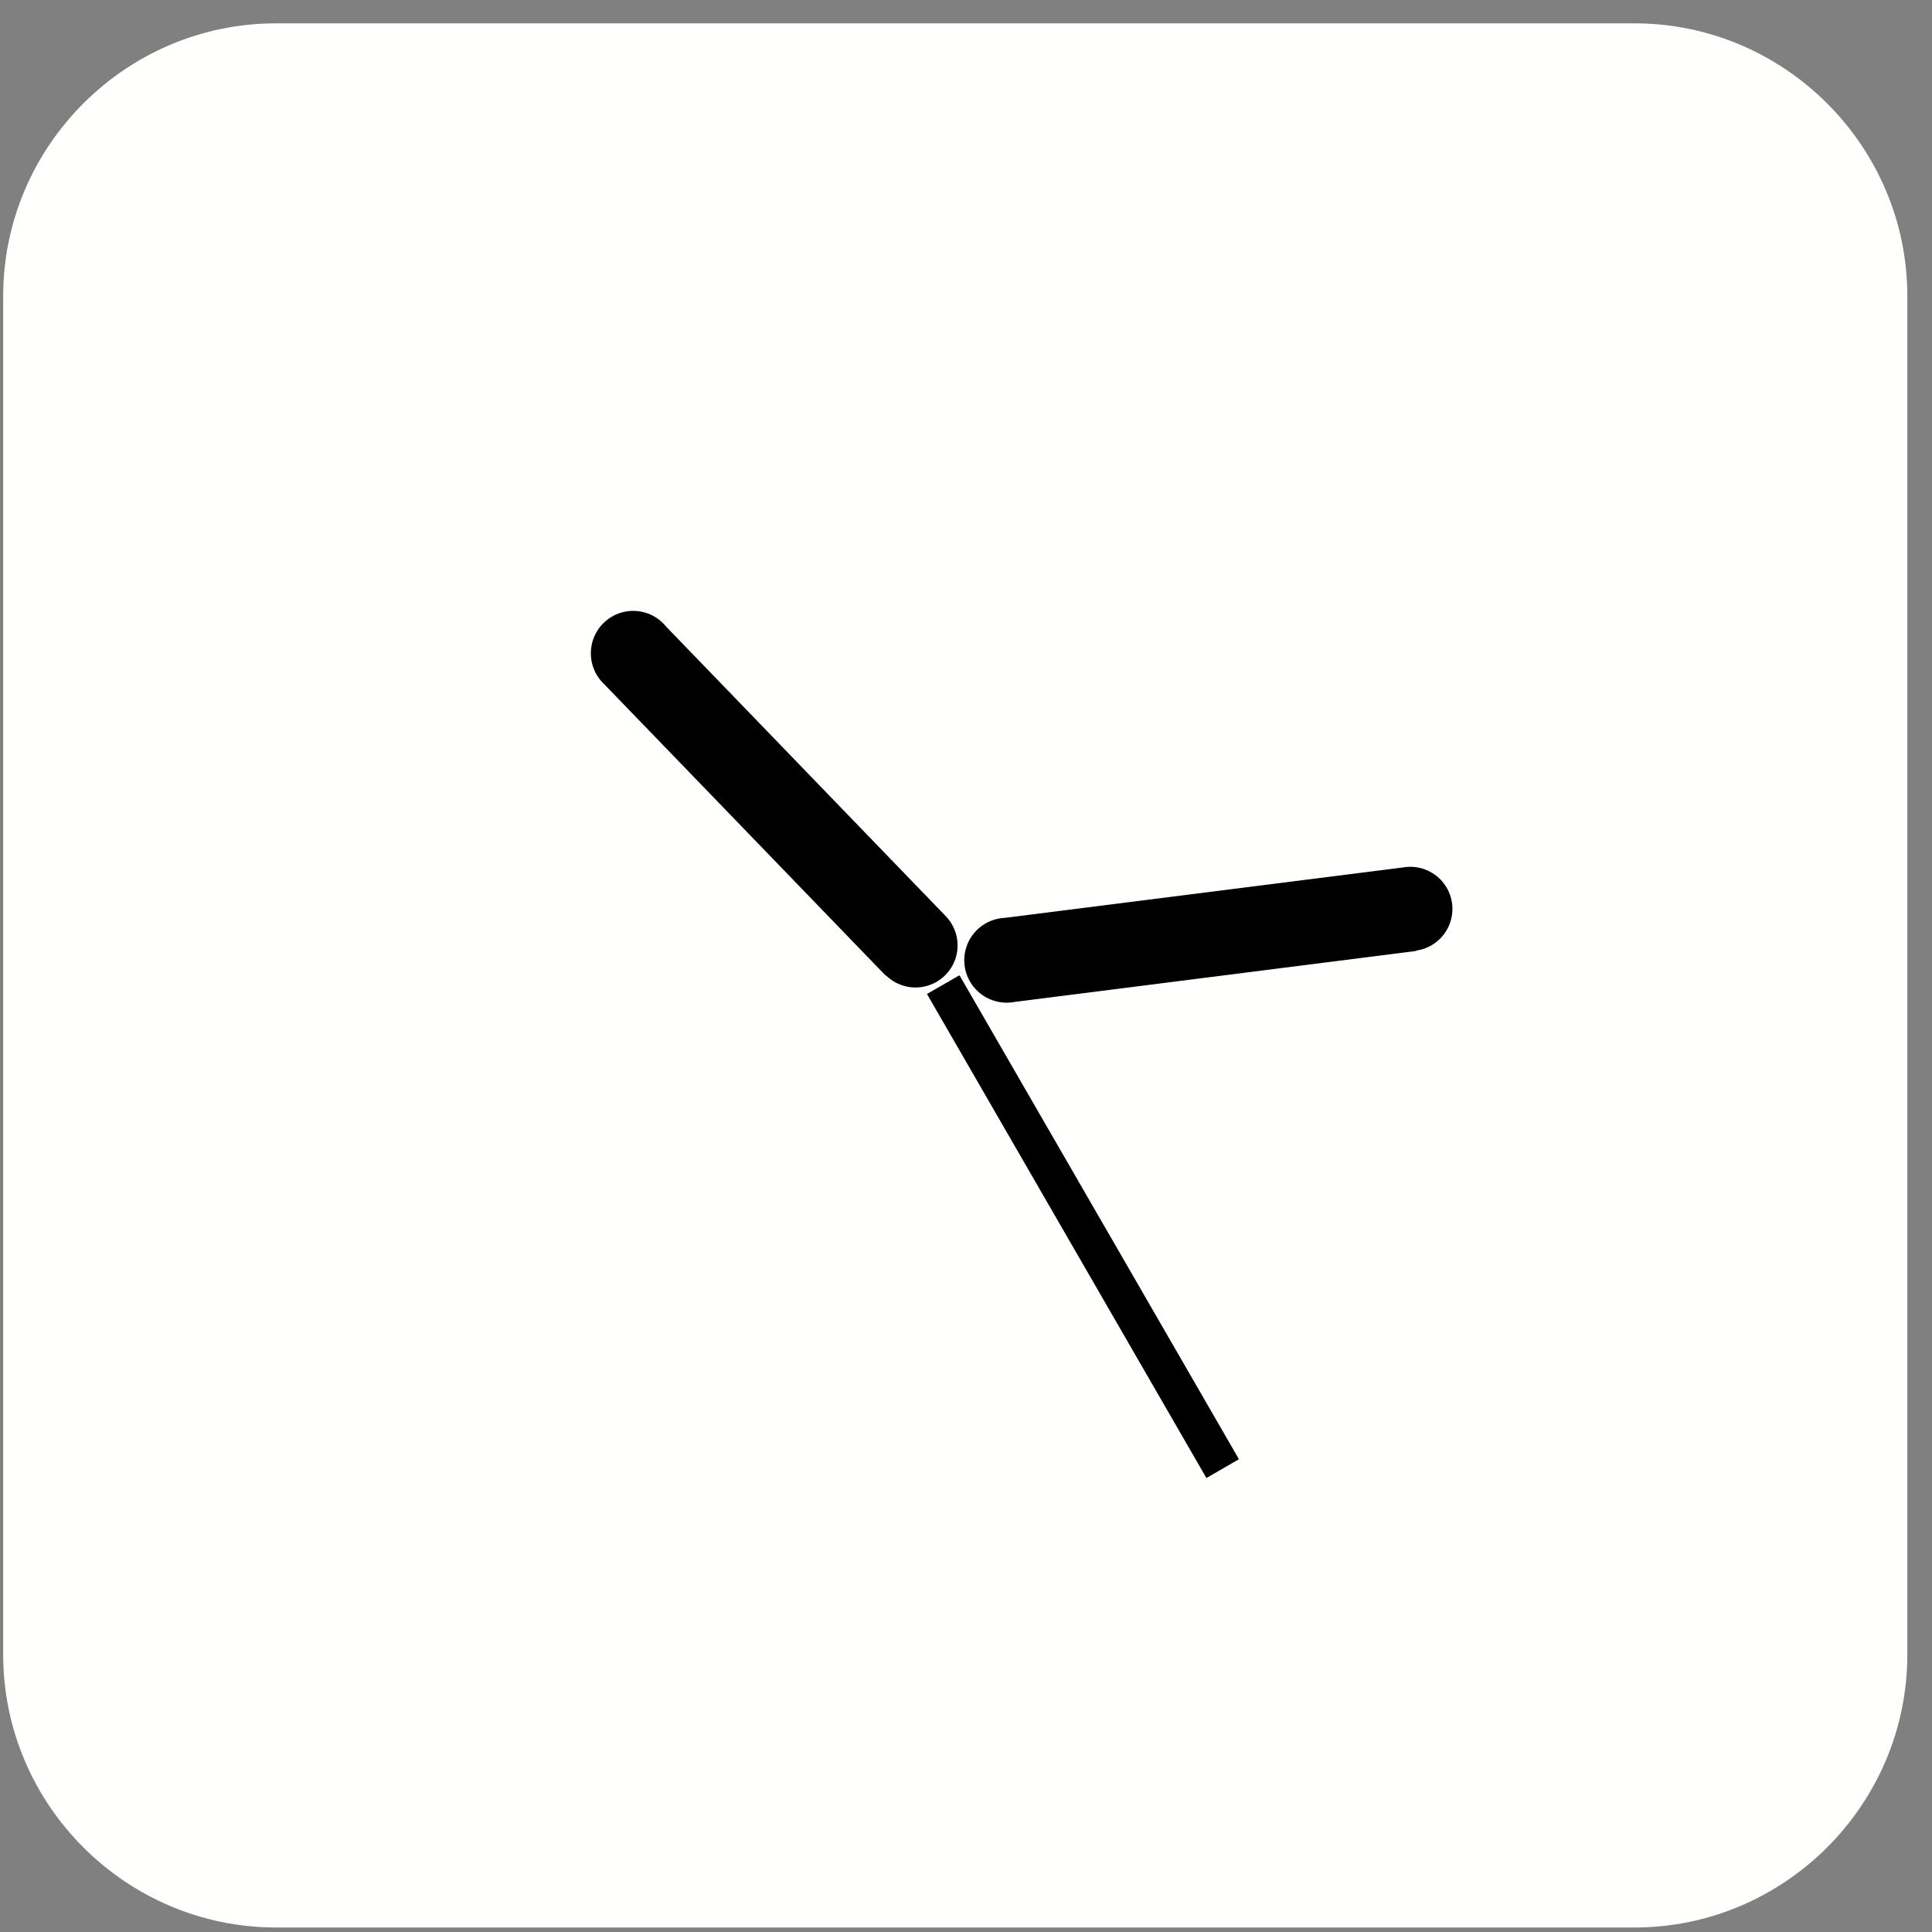 <svg xmlns="http://www.w3.org/2000/svg" xmlns:xlink="http://www.w3.org/1999/xlink" width="48" height="48" viewBox="0 0 48 48"><rect x="0" y="0" width="48" height="48" fill="#808080" stroke="none"/><defs><path id="1s6qa" d="M129.61 726.888H95.857c-3.728 0-6.778-3.051-6.778-6.78v-33.75c0-3.729 3.05-6.778 6.778-6.778h33.751c3.729 0 6.779 3.049 6.779 6.778v33.75c0 3.729-3.05 6.78-6.779 6.78"/><path id="1s6qb" d="M119.781 715.254l-.808.467-6.943-12.026.808-.465 6.943 12.024"/><path id="1s6qc" d="M112.485 701.75l-.002-.002-.005-.006-6.928-7.174a1.052 1.052 0 0 0-1.87.666c0 .306.132.58.34.773l6.955 7.201a.253.253 0 0 0 .055.042 1.045 1.045 0 0 0 1.455-1.5"/><path id="1s6qd" d="M123.874 700.55h-.003l-.008.001-9.894 1.253a1.054 1.054 0 1 0 .237 2.089l9.93-1.26a.212.212 0 0 0 .068-.019 1.045 1.045 0 0 0-.33-2.065"/></defs><g><g transform="translate(-89 -679)"><g><use fill="#fffffe" xlink:href="#1s6qa"/></g><g><use xlink:href="#1s6qb"/></g><g><use xlink:href="#1s6qc"/></g><g><use xlink:href="#1s6qd"/></g></g></g></svg>
